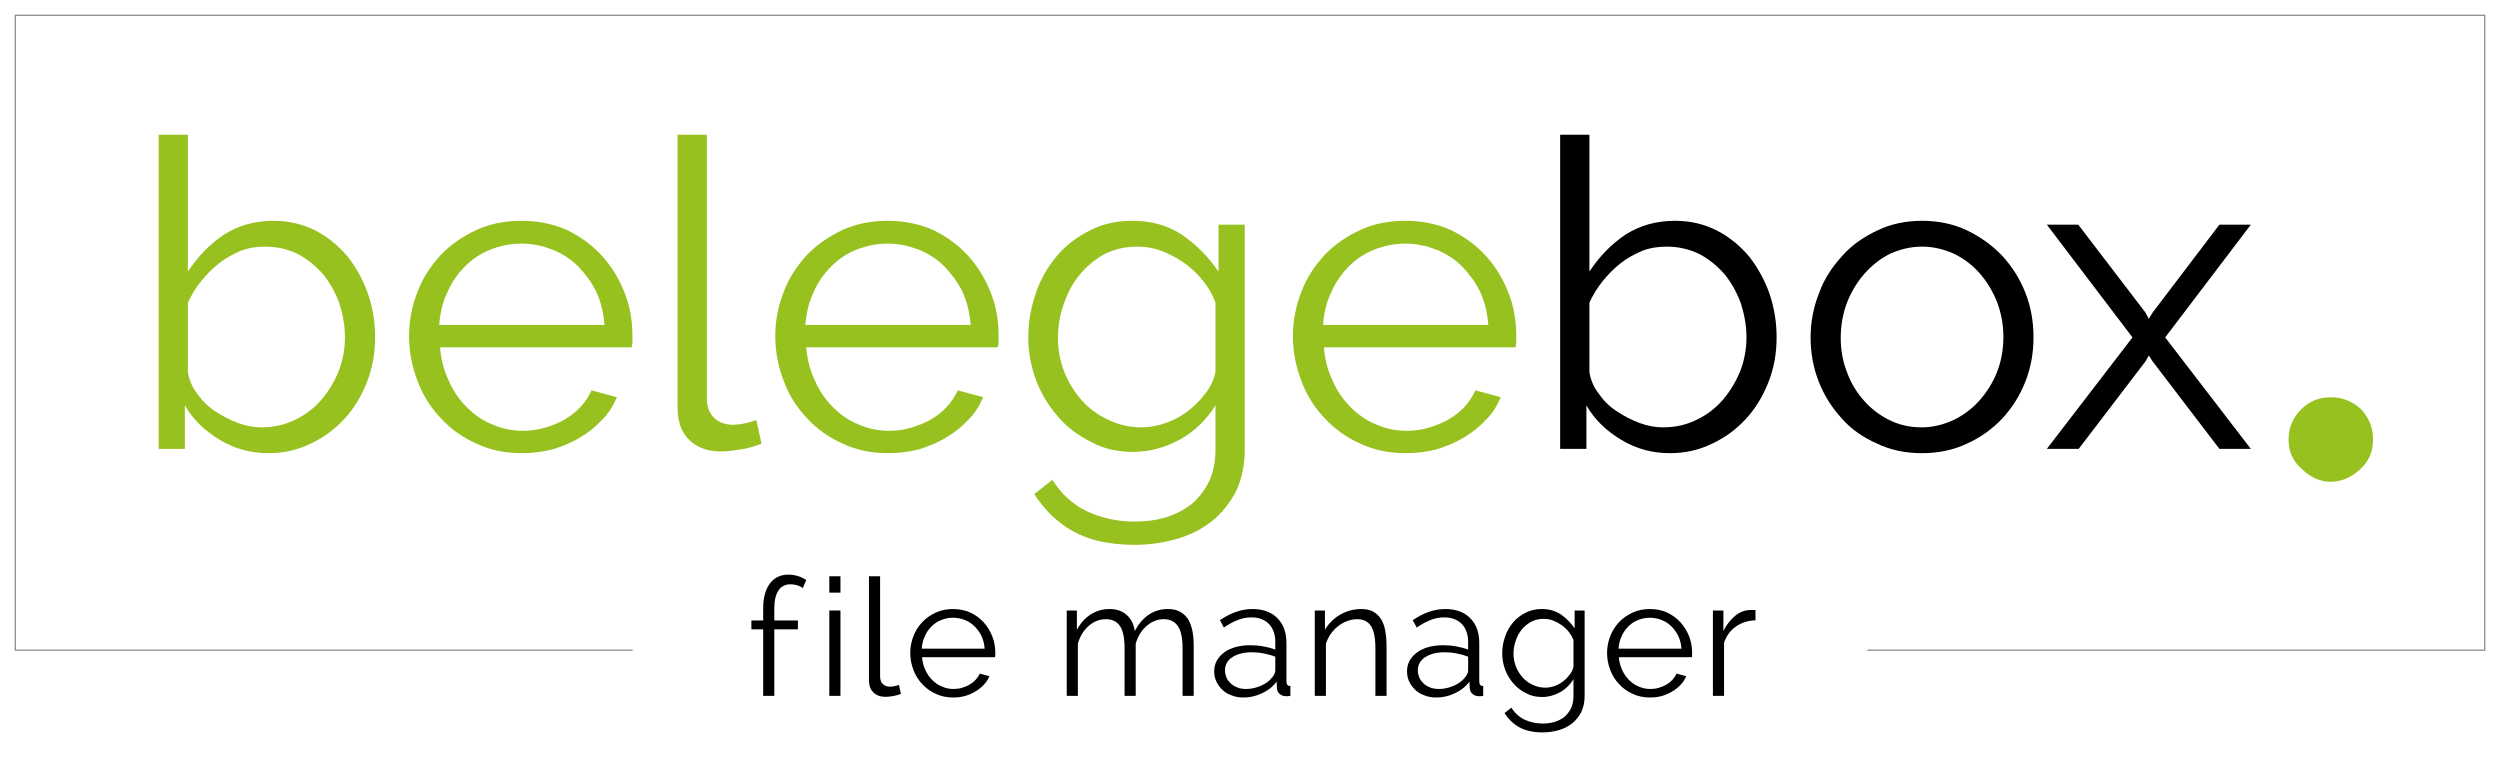 <?xml version="1.0" encoding="UTF-8" standalone="no"?>
<!DOCTYPE svg PUBLIC "-//W3C//DTD SVG 1.1//EN" "http://www.w3.org/Graphics/SVG/1.1/DTD/svg11.dtd">
<svg width="100%" height="100%" viewBox="0 0 490 150" version="1.1" xmlns="http://www.w3.org/2000/svg" xmlns:xlink="http://www.w3.org/1999/xlink" xml:space="preserve" xmlns:serif="http://www.serif.com/" style="fill-rule:evenodd;clip-rule:evenodd;stroke-miterlimit:10;">
    <g id="Ebene-1" serif:id="Ebene 1">
        <g transform="matrix(1,0,0,1,366.002,2.999)">
            <path d="M0,124.437L121.002,124.437L121.002,93.328L121.002,62.218L121.002,31.109L121.002,0L0,0L-121,0L-242.002,0L-363.002,0L-363.002,124.437L-242.002,124.437" style="fill:none;fill-rule:nonzero;stroke:rgb(140,140,140);stroke-width:0.25px;"/>
        </g>
        <g>
            <g>
                <g>
                    <g transform="matrix(84.341,0,0,84.341,24.936,87.978)">
                        <path d="M0.328,0.01C0.287,0.01 0.25,0 0.215,-0.021C0.18,-0.042 0.153,-0.068 0.134,-0.101L0.134,0L0.073,0L0.073,-0.73L0.141,-0.73L0.141,-0.412C0.164,-0.447 0.192,-0.476 0.225,-0.498C0.258,-0.519 0.296,-0.53 0.34,-0.53C0.376,-0.53 0.409,-0.522 0.438,-0.507C0.467,-0.492 0.492,-0.471 0.513,-0.446C0.533,-0.42 0.549,-0.391 0.56,-0.359C0.571,-0.326 0.576,-0.293 0.576,-0.259C0.576,-0.222 0.57,-0.188 0.557,-0.155C0.544,-0.122 0.527,-0.094 0.505,-0.07C0.482,-0.045 0.456,-0.026 0.426,-0.012C0.395,0.003 0.363,0.01 0.328,0.01ZM0.312,-0.05C0.341,-0.05 0.367,-0.056 0.391,-0.068C0.414,-0.079 0.435,-0.095 0.452,-0.115C0.468,-0.134 0.482,-0.157 0.492,-0.182C0.501,-0.206 0.506,-0.232 0.506,-0.259C0.506,-0.286 0.501,-0.313 0.493,-0.338C0.484,-0.363 0.471,-0.386 0.455,-0.406C0.438,-0.425 0.419,-0.441 0.396,-0.453C0.373,-0.464 0.348,-0.47 0.321,-0.47C0.3,-0.47 0.281,-0.467 0.263,-0.46C0.245,-0.452 0.228,-0.443 0.213,-0.431C0.198,-0.419 0.184,-0.405 0.172,-0.39C0.159,-0.374 0.149,-0.357 0.141,-0.34L0.141,-0.178C0.144,-0.16 0.151,-0.143 0.163,-0.128C0.174,-0.112 0.188,-0.098 0.205,-0.087C0.222,-0.076 0.239,-0.067 0.258,-0.06C0.277,-0.053 0.295,-0.05 0.312,-0.05Z" style="fill:rgb(150,193,31);fill-rule:nonzero;"/>
                    </g>
                    <g transform="matrix(84.341,0,0,84.341,76.89,87.978)">
                        <path d="M0.301,0.01C0.263,0.01 0.228,0.003 0.196,-0.012C0.164,-0.026 0.136,-0.046 0.113,-0.071C0.09,-0.095 0.071,-0.124 0.059,-0.157C0.046,-0.19 0.039,-0.225 0.039,-0.262C0.039,-0.299 0.046,-0.333 0.059,-0.366C0.071,-0.398 0.09,-0.426 0.113,-0.451C0.136,-0.475 0.164,-0.494 0.196,-0.509C0.227,-0.523 0.262,-0.53 0.3,-0.53C0.338,-0.53 0.373,-0.523 0.405,-0.509C0.436,-0.494 0.463,-0.475 0.486,-0.45C0.509,-0.425 0.526,-0.397 0.539,-0.365C0.552,-0.333 0.558,-0.299 0.558,-0.263C0.558,-0.258 0.558,-0.252 0.558,-0.247C0.557,-0.242 0.557,-0.238 0.556,-0.236L0.111,-0.236C0.113,-0.208 0.12,-0.182 0.131,-0.159C0.141,-0.135 0.156,-0.114 0.173,-0.097C0.19,-0.08 0.209,-0.066 0.232,-0.057C0.254,-0.047 0.278,-0.042 0.303,-0.042C0.32,-0.042 0.337,-0.044 0.354,-0.049C0.371,-0.054 0.386,-0.06 0.4,-0.068C0.414,-0.076 0.427,-0.086 0.438,-0.098C0.448,-0.109 0.457,-0.122 0.463,-0.136L0.522,-0.12C0.514,-0.101 0.503,-0.083 0.488,-0.068C0.473,-0.052 0.456,-0.038 0.437,-0.027C0.418,-0.015 0.396,-0.006 0.373,0.001C0.35,0.007 0.326,0.01 0.301,0.01ZM0.493,-0.288C0.491,-0.316 0.485,-0.341 0.474,-0.365C0.463,-0.388 0.448,-0.407 0.432,-0.424C0.415,-0.441 0.395,-0.454 0.372,-0.463C0.349,-0.472 0.325,-0.477 0.3,-0.477C0.275,-0.477 0.251,-0.472 0.228,-0.463C0.205,-0.454 0.186,-0.441 0.169,-0.424C0.152,-0.407 0.138,-0.387 0.128,-0.364C0.117,-0.341 0.111,-0.315 0.109,-0.288L0.493,-0.288Z" style="fill:rgb(150,193,31);fill-rule:nonzero;"/>
                    </g>
                    <g transform="matrix(84.341,0,0,84.341,126.398,87.978)">
                        <path d="M0.076,-0.73L0.144,-0.73L0.144,-0.118C0.144,-0.099 0.149,-0.084 0.16,-0.073C0.171,-0.062 0.186,-0.056 0.205,-0.056C0.212,-0.056 0.221,-0.057 0.231,-0.059C0.241,-0.061 0.25,-0.064 0.259,-0.067L0.271,-0.012C0.258,-0.007 0.243,-0.002 0.225,0.001C0.206,0.004 0.19,0.006 0.177,0.006C0.146,0.006 0.121,-0.003 0.103,-0.021C0.085,-0.038 0.076,-0.063 0.076,-0.095L0.076,-0.73Z" style="fill:rgb(150,193,31);fill-rule:nonzero;"/>
                    </g>
                    <g transform="matrix(84.341,0,0,84.341,148.664,87.978)">
                        <path d="M0.301,0.01C0.263,0.01 0.228,0.003 0.196,-0.012C0.164,-0.026 0.136,-0.046 0.113,-0.071C0.09,-0.095 0.071,-0.124 0.059,-0.157C0.046,-0.19 0.039,-0.225 0.039,-0.262C0.039,-0.299 0.046,-0.333 0.059,-0.366C0.071,-0.398 0.09,-0.426 0.113,-0.451C0.136,-0.475 0.164,-0.494 0.196,-0.509C0.227,-0.523 0.262,-0.53 0.3,-0.53C0.338,-0.53 0.373,-0.523 0.405,-0.509C0.436,-0.494 0.463,-0.475 0.486,-0.45C0.509,-0.425 0.526,-0.397 0.539,-0.365C0.552,-0.333 0.558,-0.299 0.558,-0.263C0.558,-0.258 0.558,-0.252 0.558,-0.247C0.557,-0.242 0.557,-0.238 0.556,-0.236L0.111,-0.236C0.113,-0.208 0.12,-0.182 0.131,-0.159C0.141,-0.135 0.156,-0.114 0.173,-0.097C0.19,-0.08 0.209,-0.066 0.232,-0.057C0.254,-0.047 0.278,-0.042 0.303,-0.042C0.32,-0.042 0.337,-0.044 0.354,-0.049C0.371,-0.054 0.386,-0.06 0.4,-0.068C0.414,-0.076 0.427,-0.086 0.438,-0.098C0.448,-0.109 0.457,-0.122 0.463,-0.136L0.522,-0.12C0.514,-0.101 0.503,-0.083 0.488,-0.068C0.473,-0.052 0.456,-0.038 0.437,-0.027C0.418,-0.015 0.396,-0.006 0.373,0.001C0.35,0.007 0.326,0.01 0.301,0.01ZM0.493,-0.288C0.491,-0.316 0.485,-0.341 0.474,-0.365C0.463,-0.388 0.448,-0.407 0.432,-0.424C0.415,-0.441 0.395,-0.454 0.372,-0.463C0.349,-0.472 0.325,-0.477 0.3,-0.477C0.275,-0.477 0.251,-0.472 0.228,-0.463C0.205,-0.454 0.186,-0.441 0.169,-0.424C0.152,-0.407 0.138,-0.387 0.128,-0.364C0.117,-0.341 0.111,-0.315 0.109,-0.288L0.493,-0.288Z" style="fill:rgb(150,193,31);fill-rule:nonzero;"/>
                    </g>
                    <g transform="matrix(84.341,0,0,84.341,198.172,87.978)">
                        <path d="M0.284,0.007C0.248,0.007 0.215,0 0.186,-0.016C0.156,-0.031 0.13,-0.05 0.109,-0.075C0.087,-0.1 0.07,-0.128 0.058,-0.16C0.046,-0.192 0.04,-0.225 0.04,-0.259C0.04,-0.295 0.046,-0.329 0.058,-0.363C0.069,-0.396 0.086,-0.424 0.107,-0.449C0.128,-0.474 0.154,-0.493 0.184,-0.508C0.213,-0.523 0.246,-0.53 0.282,-0.53C0.327,-0.53 0.365,-0.519 0.398,-0.497C0.431,-0.474 0.459,-0.446 0.482,-0.412L0.482,-0.521L0.543,-0.521L0.543,0.002C0.543,0.038 0.536,0.07 0.523,0.098C0.509,0.125 0.491,0.148 0.468,0.167C0.444,0.186 0.417,0.2 0.386,0.209C0.355,0.218 0.322,0.223 0.287,0.223C0.228,0.223 0.18,0.212 0.143,0.191C0.106,0.17 0.077,0.141 0.054,0.105L0.096,0.072C0.117,0.105 0.144,0.13 0.178,0.146C0.212,0.161 0.248,0.169 0.287,0.169C0.312,0.169 0.337,0.166 0.36,0.159C0.383,0.152 0.403,0.141 0.42,0.128C0.436,0.114 0.45,0.096 0.46,0.076C0.47,0.054 0.475,0.03 0.475,0.002L0.475,-0.101C0.454,-0.068 0.427,-0.041 0.393,-0.022C0.358,-0.003 0.322,0.007 0.284,0.007ZM0.303,-0.05C0.323,-0.05 0.343,-0.054 0.362,-0.061C0.381,-0.068 0.399,-0.078 0.415,-0.091C0.43,-0.103 0.443,-0.117 0.454,-0.132C0.465,-0.147 0.472,-0.163 0.475,-0.179L0.475,-0.34C0.468,-0.359 0.458,-0.376 0.445,-0.392C0.432,-0.408 0.417,-0.422 0.401,-0.433C0.385,-0.444 0.368,-0.453 0.35,-0.46C0.331,-0.467 0.313,-0.47 0.294,-0.47C0.265,-0.47 0.239,-0.464 0.216,-0.452C0.193,-0.439 0.174,-0.423 0.158,-0.403C0.142,-0.383 0.13,-0.36 0.122,-0.335C0.113,-0.31 0.109,-0.284 0.109,-0.258C0.109,-0.23 0.114,-0.203 0.124,-0.178C0.134,-0.153 0.148,-0.131 0.165,-0.112C0.182,-0.093 0.203,-0.078 0.227,-0.067C0.25,-0.056 0.276,-0.05 0.303,-0.05Z" style="fill:rgb(150,193,31);fill-rule:nonzero;"/>
                    </g>
                    <g transform="matrix(84.341,0,0,84.341,250.126,87.978)">
                        <path d="M0.301,0.01C0.263,0.01 0.228,0.003 0.196,-0.012C0.164,-0.026 0.136,-0.046 0.113,-0.071C0.09,-0.095 0.071,-0.124 0.059,-0.157C0.046,-0.19 0.039,-0.225 0.039,-0.262C0.039,-0.299 0.046,-0.333 0.059,-0.366C0.071,-0.398 0.09,-0.426 0.113,-0.451C0.136,-0.475 0.164,-0.494 0.196,-0.509C0.227,-0.523 0.262,-0.53 0.3,-0.53C0.338,-0.53 0.373,-0.523 0.405,-0.509C0.436,-0.494 0.463,-0.475 0.486,-0.45C0.509,-0.425 0.526,-0.397 0.539,-0.365C0.552,-0.333 0.558,-0.299 0.558,-0.263C0.558,-0.258 0.558,-0.252 0.558,-0.247C0.557,-0.242 0.557,-0.238 0.556,-0.236L0.111,-0.236C0.113,-0.208 0.12,-0.182 0.131,-0.159C0.141,-0.135 0.156,-0.114 0.173,-0.097C0.19,-0.08 0.209,-0.066 0.232,-0.057C0.254,-0.047 0.278,-0.042 0.303,-0.042C0.32,-0.042 0.337,-0.044 0.354,-0.049C0.371,-0.054 0.386,-0.06 0.4,-0.068C0.414,-0.076 0.427,-0.086 0.438,-0.098C0.448,-0.109 0.457,-0.122 0.463,-0.136L0.522,-0.12C0.514,-0.101 0.503,-0.083 0.488,-0.068C0.473,-0.052 0.456,-0.038 0.437,-0.027C0.418,-0.015 0.396,-0.006 0.373,0.001C0.35,0.007 0.326,0.01 0.301,0.01ZM0.493,-0.288C0.491,-0.316 0.485,-0.341 0.474,-0.365C0.463,-0.388 0.448,-0.407 0.432,-0.424C0.415,-0.441 0.395,-0.454 0.372,-0.463C0.349,-0.472 0.325,-0.477 0.3,-0.477C0.275,-0.477 0.251,-0.472 0.228,-0.463C0.205,-0.454 0.186,-0.441 0.169,-0.424C0.152,-0.407 0.138,-0.387 0.128,-0.364C0.117,-0.341 0.111,-0.315 0.109,-0.288L0.493,-0.288Z" style="fill:rgb(150,193,31);fill-rule:nonzero;"/>
                    </g>
                    <g transform="matrix(84.341,0,0,84.341,299.634,87.978)">
                        <path d="M0.328,0.01C0.287,0.01 0.25,0 0.215,-0.021C0.18,-0.042 0.153,-0.068 0.134,-0.101L0.134,0L0.073,0L0.073,-0.73L0.141,-0.73L0.141,-0.412C0.164,-0.447 0.192,-0.476 0.225,-0.498C0.258,-0.519 0.296,-0.53 0.34,-0.53C0.376,-0.53 0.409,-0.522 0.438,-0.507C0.467,-0.492 0.492,-0.471 0.513,-0.446C0.533,-0.42 0.549,-0.391 0.56,-0.359C0.571,-0.326 0.576,-0.293 0.576,-0.259C0.576,-0.222 0.57,-0.188 0.557,-0.155C0.544,-0.122 0.527,-0.094 0.505,-0.07C0.482,-0.045 0.456,-0.026 0.426,-0.012C0.395,0.003 0.363,0.01 0.328,0.01ZM0.312,-0.05C0.341,-0.05 0.367,-0.056 0.391,-0.068C0.414,-0.079 0.435,-0.095 0.452,-0.115C0.468,-0.134 0.482,-0.157 0.492,-0.182C0.501,-0.206 0.506,-0.232 0.506,-0.259C0.506,-0.286 0.501,-0.313 0.493,-0.338C0.484,-0.363 0.471,-0.386 0.455,-0.406C0.438,-0.425 0.419,-0.441 0.396,-0.453C0.373,-0.464 0.348,-0.47 0.321,-0.47C0.3,-0.47 0.281,-0.467 0.263,-0.46C0.245,-0.452 0.228,-0.443 0.213,-0.431C0.198,-0.419 0.184,-0.405 0.172,-0.39C0.159,-0.374 0.149,-0.357 0.141,-0.34L0.141,-0.178C0.144,-0.16 0.151,-0.143 0.163,-0.128C0.174,-0.112 0.188,-0.098 0.205,-0.087C0.222,-0.076 0.239,-0.067 0.258,-0.06C0.277,-0.053 0.295,-0.05 0.312,-0.05Z" style="fill-rule:nonzero;"/>
                    </g>
                    <g transform="matrix(84.341,0,0,84.341,351.589,87.978)">
                        <path d="M0.298,0.01C0.26,0.01 0.225,0.003 0.194,-0.012C0.162,-0.026 0.134,-0.045 0.112,-0.07C0.089,-0.095 0.071,-0.123 0.058,-0.156C0.045,-0.189 0.039,-0.223 0.039,-0.259C0.039,-0.296 0.046,-0.33 0.059,-0.363C0.071,-0.396 0.09,-0.424 0.113,-0.449C0.135,-0.474 0.163,-0.493 0.195,-0.508C0.226,-0.523 0.261,-0.53 0.298,-0.53C0.335,-0.53 0.37,-0.523 0.402,-0.508C0.433,-0.493 0.46,-0.474 0.484,-0.449C0.507,-0.424 0.525,-0.396 0.538,-0.363C0.551,-0.33 0.557,-0.296 0.557,-0.259C0.557,-0.223 0.551,-0.189 0.538,-0.156C0.525,-0.123 0.507,-0.095 0.484,-0.07C0.46,-0.045 0.433,-0.026 0.402,-0.012C0.37,0.003 0.335,0.01 0.298,0.01ZM0.109,-0.258C0.109,-0.229 0.114,-0.202 0.124,-0.177C0.133,-0.152 0.147,-0.13 0.164,-0.111C0.181,-0.092 0.201,-0.077 0.224,-0.066C0.247,-0.055 0.271,-0.05 0.297,-0.05C0.323,-0.05 0.347,-0.056 0.371,-0.067C0.394,-0.078 0.414,-0.093 0.431,-0.112C0.448,-0.131 0.462,-0.153 0.472,-0.178C0.482,-0.203 0.487,-0.231 0.487,-0.26C0.487,-0.289 0.482,-0.316 0.472,-0.342C0.462,-0.367 0.448,-0.39 0.431,-0.409C0.414,-0.428 0.394,-0.443 0.371,-0.454C0.348,-0.464 0.324,-0.47 0.298,-0.47C0.272,-0.47 0.248,-0.464 0.225,-0.454C0.202,-0.443 0.182,-0.427 0.165,-0.408C0.148,-0.389 0.134,-0.366 0.124,-0.341C0.114,-0.315 0.109,-0.287 0.109,-0.258Z" style="fill-rule:nonzero;"/>
                    </g>
                    <g transform="matrix(84.341,0,0,84.341,400.085,87.978)">
                        <path d="M0.086,-0.521L0.242,-0.317L0.25,-0.302L0.259,-0.317L0.414,-0.521L0.487,-0.521L0.288,-0.259L0.487,0L0.414,0L0.259,-0.203L0.25,-0.217L0.242,-0.203L0.087,0L0.013,0L0.212,-0.259L0.013,-0.521L0.086,-0.521Z" style="fill-rule:nonzero;"/>
                    </g>
                </g>
            </g>
        </g>
        <g transform="matrix(138.013,0,0,138.013,437.656,93.597)">
            <path d="M0.139,-0.114C0.156,-0.114 0.17,-0.108 0.182,-0.097C0.193,-0.085 0.199,-0.071 0.199,-0.054C0.199,-0.037 0.193,-0.023 0.181,-0.012C0.168,0 0.154,0.006 0.139,0.006C0.124,0.006 0.11,0 0.098,-0.012C0.085,-0.023 0.079,-0.037 0.079,-0.054C0.079,-0.071 0.085,-0.085 0.097,-0.097C0.108,-0.108 0.122,-0.114 0.139,-0.114Z" style="fill:rgb(150,193,31);fill-rule:nonzero;"/>
        </g>
        <g>
            <g transform="matrix(32.112,0,0,32.112,146.339,136.389)">
                <path d="M0.101,0L0.101,-0.406L0.029,-0.406L0.029,-0.46L0.101,-0.46L0.101,-0.535C0.101,-0.599 0.115,-0.649 0.142,-0.686C0.169,-0.722 0.207,-0.74 0.255,-0.74C0.275,-0.74 0.295,-0.737 0.314,-0.731C0.333,-0.725 0.35,-0.717 0.364,-0.707L0.343,-0.658C0.334,-0.665 0.322,-0.671 0.309,-0.675C0.295,-0.679 0.281,-0.681 0.268,-0.681C0.236,-0.681 0.212,-0.669 0.195,-0.644C0.178,-0.619 0.169,-0.584 0.169,-0.537L0.169,-0.46L0.313,-0.46L0.313,-0.406L0.169,-0.406L0.169,0L0.101,0Z" style="fill-rule:nonzero;"/>
            </g>
            <g transform="matrix(32.112,0,0,32.112,160.202,136.389)">
                <path d="M0.073,0L0.073,-0.521L0.141,-0.521L0.141,0L0.073,0ZM0.073,-0.63L0.073,-0.73L0.141,-0.73L0.141,-0.63L0.073,-0.63Z" style="fill-rule:nonzero;"/>
            </g>
            <g transform="matrix(32.112,0,0,32.112,167.876,136.389)">
                <path d="M0.076,-0.73L0.144,-0.73L0.144,-0.118C0.144,-0.099 0.149,-0.084 0.16,-0.073C0.171,-0.062 0.186,-0.056 0.205,-0.056C0.212,-0.056 0.221,-0.057 0.231,-0.059C0.241,-0.061 0.25,-0.064 0.259,-0.067L0.271,-0.012C0.258,-0.007 0.243,-0.002 0.225,0.001C0.206,0.004 0.19,0.006 0.177,0.006C0.146,0.006 0.121,-0.003 0.103,-0.021C0.085,-0.038 0.076,-0.063 0.076,-0.095L0.076,-0.73Z" style="fill-rule:nonzero;"/>
            </g>
            <g transform="matrix(32.112,0,0,32.112,177.157,136.389)">
                <path d="M0.301,0.01C0.263,0.01 0.228,0.003 0.196,-0.012C0.164,-0.026 0.136,-0.046 0.113,-0.071C0.09,-0.095 0.071,-0.124 0.059,-0.157C0.046,-0.19 0.039,-0.225 0.039,-0.262C0.039,-0.299 0.046,-0.333 0.059,-0.366C0.071,-0.398 0.09,-0.426 0.113,-0.451C0.136,-0.475 0.164,-0.494 0.196,-0.509C0.227,-0.523 0.262,-0.53 0.3,-0.53C0.338,-0.53 0.373,-0.523 0.405,-0.509C0.436,-0.494 0.463,-0.475 0.486,-0.45C0.509,-0.425 0.526,-0.397 0.539,-0.365C0.552,-0.333 0.558,-0.299 0.558,-0.263C0.558,-0.258 0.558,-0.252 0.558,-0.247C0.557,-0.242 0.557,-0.238 0.556,-0.236L0.111,-0.236C0.113,-0.208 0.12,-0.182 0.131,-0.159C0.141,-0.135 0.156,-0.114 0.173,-0.097C0.19,-0.08 0.209,-0.066 0.232,-0.057C0.254,-0.047 0.278,-0.042 0.303,-0.042C0.32,-0.042 0.337,-0.044 0.354,-0.049C0.371,-0.054 0.386,-0.06 0.4,-0.068C0.414,-0.076 0.427,-0.086 0.438,-0.098C0.448,-0.109 0.457,-0.122 0.463,-0.136L0.522,-0.12C0.514,-0.101 0.503,-0.083 0.488,-0.068C0.473,-0.052 0.456,-0.038 0.437,-0.027C0.418,-0.015 0.396,-0.006 0.373,0.001C0.35,0.007 0.326,0.01 0.301,0.01ZM0.493,-0.288C0.491,-0.316 0.485,-0.341 0.474,-0.365C0.463,-0.388 0.448,-0.407 0.432,-0.424C0.415,-0.441 0.395,-0.454 0.372,-0.463C0.349,-0.472 0.325,-0.477 0.3,-0.477C0.275,-0.477 0.251,-0.472 0.228,-0.463C0.205,-0.454 0.186,-0.441 0.169,-0.424C0.152,-0.407 0.138,-0.387 0.128,-0.364C0.117,-0.341 0.111,-0.315 0.109,-0.288L0.493,-0.288Z" style="fill-rule:nonzero;"/>
            </g>
            <g transform="matrix(32.112,0,0,32.112,206.735,136.389)">
                <path d="M0.848,0L0.78,0L0.78,-0.291C0.78,-0.352 0.771,-0.396 0.752,-0.425C0.732,-0.454 0.704,-0.468 0.665,-0.468C0.645,-0.468 0.626,-0.464 0.609,-0.457C0.591,-0.45 0.575,-0.439 0.56,-0.426C0.545,-0.413 0.531,-0.397 0.52,-0.379C0.509,-0.36 0.5,-0.34 0.494,-0.318L0.494,0L0.426,0L0.426,-0.291C0.426,-0.353 0.417,-0.398 0.398,-0.426C0.379,-0.454 0.351,-0.468 0.312,-0.468C0.273,-0.468 0.238,-0.454 0.207,-0.427C0.176,-0.4 0.154,-0.364 0.141,-0.319L0.141,0L0.073,0L0.073,-0.521L0.135,-0.521L0.135,-0.403C0.156,-0.443 0.184,-0.474 0.219,-0.497C0.254,-0.519 0.292,-0.53 0.334,-0.53C0.378,-0.53 0.413,-0.518 0.44,-0.493C0.467,-0.468 0.483,-0.436 0.488,-0.396C0.537,-0.485 0.604,-0.53 0.69,-0.53C0.719,-0.53 0.743,-0.525 0.764,-0.514C0.784,-0.503 0.8,-0.488 0.813,-0.469C0.825,-0.449 0.834,-0.425 0.84,-0.398C0.845,-0.37 0.848,-0.339 0.848,-0.305L0.848,0Z" style="fill-rule:nonzero;"/>
            </g>
            <g transform="matrix(32.112,0,0,32.112,236.953,136.389)">
                <path d="M0.211,0.01C0.184,0.01 0.16,0.006 0.138,-0.003C0.116,-0.011 0.097,-0.022 0.082,-0.037C0.066,-0.052 0.054,-0.069 0.045,-0.088C0.036,-0.107 0.032,-0.128 0.032,-0.149C0.032,-0.173 0.037,-0.195 0.048,-0.215C0.059,-0.234 0.074,-0.251 0.093,-0.265C0.112,-0.279 0.135,-0.29 0.163,-0.298C0.19,-0.305 0.219,-0.309 0.252,-0.309C0.278,-0.309 0.305,-0.307 0.332,-0.302C0.359,-0.297 0.384,-0.291 0.405,-0.282L0.405,-0.329C0.405,-0.375 0.392,-0.412 0.366,-0.439C0.339,-0.466 0.304,-0.479 0.259,-0.479C0.231,-0.479 0.203,-0.474 0.176,-0.463C0.148,-0.452 0.12,-0.437 0.091,-0.417L0.067,-0.462C0.101,-0.485 0.134,-0.502 0.166,-0.513C0.198,-0.524 0.231,-0.53 0.266,-0.53C0.329,-0.53 0.38,-0.512 0.417,-0.475C0.454,-0.438 0.473,-0.388 0.473,-0.323L0.473,-0.088C0.473,-0.069 0.481,-0.06 0.497,-0.06L0.497,0C0.492,0.001 0.487,0.001 0.482,0.002C0.477,0.002 0.473,0.002 0.47,0.002C0.457,0.002 0.444,-0.002 0.434,-0.01C0.423,-0.018 0.416,-0.03 0.415,-0.046L0.413,-0.087C0.39,-0.056 0.361,-0.033 0.324,-0.016C0.287,0.002 0.249,0.01 0.211,0.01ZM0.228,-0.042C0.258,-0.042 0.288,-0.049 0.318,-0.062C0.347,-0.075 0.371,-0.092 0.388,-0.115C0.393,-0.121 0.397,-0.128 0.4,-0.135C0.403,-0.141 0.405,-0.148 0.405,-0.154L0.405,-0.239C0.382,-0.248 0.359,-0.254 0.334,-0.259C0.309,-0.264 0.285,-0.266 0.262,-0.266C0.213,-0.266 0.174,-0.256 0.144,-0.237C0.113,-0.217 0.098,-0.19 0.098,-0.155C0.098,-0.141 0.101,-0.127 0.106,-0.114C0.111,-0.101 0.12,-0.089 0.131,-0.078C0.141,-0.067 0.155,-0.059 0.171,-0.052C0.187,-0.045 0.206,-0.042 0.228,-0.042Z" style="fill-rule:nonzero;"/>
            </g>
            <g transform="matrix(32.112,0,0,32.112,255.353,136.389)">
                <path d="M0.511,0L0.443,0L0.443,-0.291C0.443,-0.353 0.434,-0.398 0.416,-0.426C0.398,-0.454 0.37,-0.468 0.332,-0.468C0.312,-0.468 0.292,-0.464 0.272,-0.457C0.252,-0.45 0.233,-0.439 0.216,-0.426C0.199,-0.413 0.184,-0.397 0.171,-0.379C0.158,-0.36 0.148,-0.34 0.141,-0.319L0.141,0L0.073,0L0.073,-0.521L0.135,-0.521L0.135,-0.403C0.146,-0.422 0.159,-0.439 0.175,-0.455C0.19,-0.47 0.208,-0.484 0.227,-0.495C0.246,-0.506 0.267,-0.515 0.289,-0.521C0.31,-0.527 0.333,-0.53 0.356,-0.53C0.385,-0.53 0.41,-0.525 0.43,-0.514C0.449,-0.503 0.465,-0.488 0.477,-0.469C0.489,-0.45 0.498,-0.426 0.503,-0.398C0.508,-0.37 0.511,-0.339 0.511,-0.305L0.511,0Z" style="fill-rule:nonzero;"/>
            </g>
            <g transform="matrix(32.112,0,0,32.112,274.749,136.389)">
                <path d="M0.211,0.01C0.184,0.01 0.16,0.006 0.138,-0.003C0.116,-0.011 0.097,-0.022 0.082,-0.037C0.066,-0.052 0.054,-0.069 0.045,-0.088C0.036,-0.107 0.032,-0.128 0.032,-0.149C0.032,-0.173 0.037,-0.195 0.048,-0.215C0.059,-0.234 0.074,-0.251 0.093,-0.265C0.112,-0.279 0.135,-0.29 0.163,-0.298C0.19,-0.305 0.219,-0.309 0.252,-0.309C0.278,-0.309 0.305,-0.307 0.332,-0.302C0.359,-0.297 0.384,-0.291 0.405,-0.282L0.405,-0.329C0.405,-0.375 0.392,-0.412 0.366,-0.439C0.339,-0.466 0.304,-0.479 0.259,-0.479C0.231,-0.479 0.203,-0.474 0.176,-0.463C0.148,-0.452 0.12,-0.437 0.091,-0.417L0.067,-0.462C0.101,-0.485 0.134,-0.502 0.166,-0.513C0.198,-0.524 0.231,-0.53 0.266,-0.53C0.329,-0.53 0.38,-0.512 0.417,-0.475C0.454,-0.438 0.473,-0.388 0.473,-0.323L0.473,-0.088C0.473,-0.069 0.481,-0.06 0.497,-0.06L0.497,0C0.492,0.001 0.487,0.001 0.482,0.002C0.477,0.002 0.473,0.002 0.47,0.002C0.457,0.002 0.444,-0.002 0.434,-0.01C0.423,-0.018 0.416,-0.03 0.415,-0.046L0.413,-0.087C0.39,-0.056 0.361,-0.033 0.324,-0.016C0.287,0.002 0.249,0.01 0.211,0.01ZM0.228,-0.042C0.258,-0.042 0.288,-0.049 0.318,-0.062C0.347,-0.075 0.371,-0.092 0.388,-0.115C0.393,-0.121 0.397,-0.128 0.4,-0.135C0.403,-0.141 0.405,-0.148 0.405,-0.154L0.405,-0.239C0.382,-0.248 0.359,-0.254 0.334,-0.259C0.309,-0.264 0.285,-0.266 0.262,-0.266C0.213,-0.266 0.174,-0.256 0.144,-0.237C0.113,-0.217 0.098,-0.19 0.098,-0.155C0.098,-0.141 0.101,-0.127 0.106,-0.114C0.111,-0.101 0.12,-0.089 0.131,-0.078C0.141,-0.067 0.155,-0.059 0.171,-0.052C0.187,-0.045 0.206,-0.042 0.228,-0.042Z" style="fill-rule:nonzero;"/>
            </g>
            <g transform="matrix(32.112,0,0,32.112,293.149,136.389)">
                <path d="M0.284,0.007C0.248,0.007 0.215,0 0.186,-0.016C0.156,-0.031 0.13,-0.05 0.109,-0.075C0.087,-0.1 0.07,-0.128 0.058,-0.16C0.046,-0.192 0.04,-0.225 0.04,-0.259C0.04,-0.295 0.046,-0.329 0.058,-0.363C0.069,-0.396 0.086,-0.424 0.107,-0.449C0.128,-0.474 0.154,-0.493 0.184,-0.508C0.213,-0.523 0.246,-0.53 0.282,-0.53C0.327,-0.53 0.365,-0.519 0.398,-0.497C0.431,-0.474 0.459,-0.446 0.482,-0.412L0.482,-0.521L0.543,-0.521L0.543,0.002C0.543,0.038 0.536,0.07 0.523,0.098C0.509,0.125 0.491,0.148 0.468,0.167C0.444,0.186 0.417,0.2 0.386,0.209C0.355,0.218 0.322,0.223 0.287,0.223C0.228,0.223 0.18,0.212 0.143,0.191C0.106,0.17 0.077,0.141 0.054,0.105L0.096,0.072C0.117,0.105 0.144,0.13 0.178,0.146C0.212,0.161 0.248,0.169 0.287,0.169C0.312,0.169 0.337,0.166 0.36,0.159C0.383,0.152 0.403,0.141 0.42,0.128C0.436,0.114 0.45,0.096 0.46,0.076C0.47,0.054 0.475,0.03 0.475,0.002L0.475,-0.101C0.454,-0.068 0.427,-0.041 0.393,-0.022C0.358,-0.003 0.322,0.007 0.284,0.007ZM0.303,-0.05C0.323,-0.05 0.343,-0.054 0.362,-0.061C0.381,-0.068 0.399,-0.078 0.415,-0.091C0.43,-0.103 0.443,-0.117 0.454,-0.132C0.465,-0.147 0.472,-0.163 0.475,-0.179L0.475,-0.34C0.468,-0.359 0.458,-0.376 0.445,-0.392C0.432,-0.408 0.417,-0.422 0.401,-0.433C0.385,-0.444 0.368,-0.453 0.35,-0.46C0.331,-0.467 0.313,-0.47 0.294,-0.47C0.265,-0.47 0.239,-0.464 0.216,-0.452C0.193,-0.439 0.174,-0.423 0.158,-0.403C0.142,-0.383 0.13,-0.36 0.122,-0.335C0.113,-0.31 0.109,-0.284 0.109,-0.258C0.109,-0.23 0.114,-0.203 0.124,-0.178C0.134,-0.153 0.148,-0.131 0.165,-0.112C0.182,-0.093 0.203,-0.078 0.227,-0.067C0.25,-0.056 0.276,-0.05 0.303,-0.05Z" style="fill-rule:nonzero;"/>
            </g>
            <g transform="matrix(32.112,0,0,32.112,313.733,136.389)">
                <path d="M0.301,0.01C0.263,0.01 0.228,0.003 0.196,-0.012C0.164,-0.026 0.136,-0.046 0.113,-0.071C0.09,-0.095 0.071,-0.124 0.059,-0.157C0.046,-0.19 0.039,-0.225 0.039,-0.262C0.039,-0.299 0.046,-0.333 0.059,-0.366C0.071,-0.398 0.09,-0.426 0.113,-0.451C0.136,-0.475 0.164,-0.494 0.196,-0.509C0.227,-0.523 0.262,-0.53 0.3,-0.53C0.338,-0.53 0.373,-0.523 0.405,-0.509C0.436,-0.494 0.463,-0.475 0.486,-0.45C0.509,-0.425 0.526,-0.397 0.539,-0.365C0.552,-0.333 0.558,-0.299 0.558,-0.263C0.558,-0.258 0.558,-0.252 0.558,-0.247C0.557,-0.242 0.557,-0.238 0.556,-0.236L0.111,-0.236C0.113,-0.208 0.12,-0.182 0.131,-0.159C0.141,-0.135 0.156,-0.114 0.173,-0.097C0.19,-0.08 0.209,-0.066 0.232,-0.057C0.254,-0.047 0.278,-0.042 0.303,-0.042C0.32,-0.042 0.337,-0.044 0.354,-0.049C0.371,-0.054 0.386,-0.06 0.4,-0.068C0.414,-0.076 0.427,-0.086 0.438,-0.098C0.448,-0.109 0.457,-0.122 0.463,-0.136L0.522,-0.12C0.514,-0.101 0.503,-0.083 0.488,-0.068C0.473,-0.052 0.456,-0.038 0.437,-0.027C0.418,-0.015 0.396,-0.006 0.373,0.001C0.35,0.007 0.326,0.01 0.301,0.01ZM0.493,-0.288C0.491,-0.316 0.485,-0.341 0.474,-0.365C0.463,-0.388 0.448,-0.407 0.432,-0.424C0.415,-0.441 0.395,-0.454 0.372,-0.463C0.349,-0.472 0.325,-0.477 0.3,-0.477C0.275,-0.477 0.251,-0.472 0.228,-0.463C0.205,-0.454 0.186,-0.441 0.169,-0.424C0.152,-0.407 0.138,-0.387 0.128,-0.364C0.117,-0.341 0.111,-0.315 0.109,-0.288L0.493,-0.288Z" style="fill-rule:nonzero;"/>
            </g>
            <g transform="matrix(32.112,0,0,32.112,333.386,136.389)">
                <path d="M0.333,-0.461C0.287,-0.46 0.247,-0.447 0.213,-0.423C0.179,-0.399 0.155,-0.366 0.141,-0.324L0.141,0L0.073,0L0.073,-0.521L0.137,-0.521L0.137,-0.396C0.155,-0.433 0.179,-0.463 0.208,-0.488C0.237,-0.512 0.269,-0.524 0.303,-0.524L0.32,-0.524C0.325,-0.524 0.33,-0.524 0.333,-0.523L0.333,-0.461Z" style="fill-rule:nonzero;"/>
            </g>
        </g>
    </g>
</svg>

